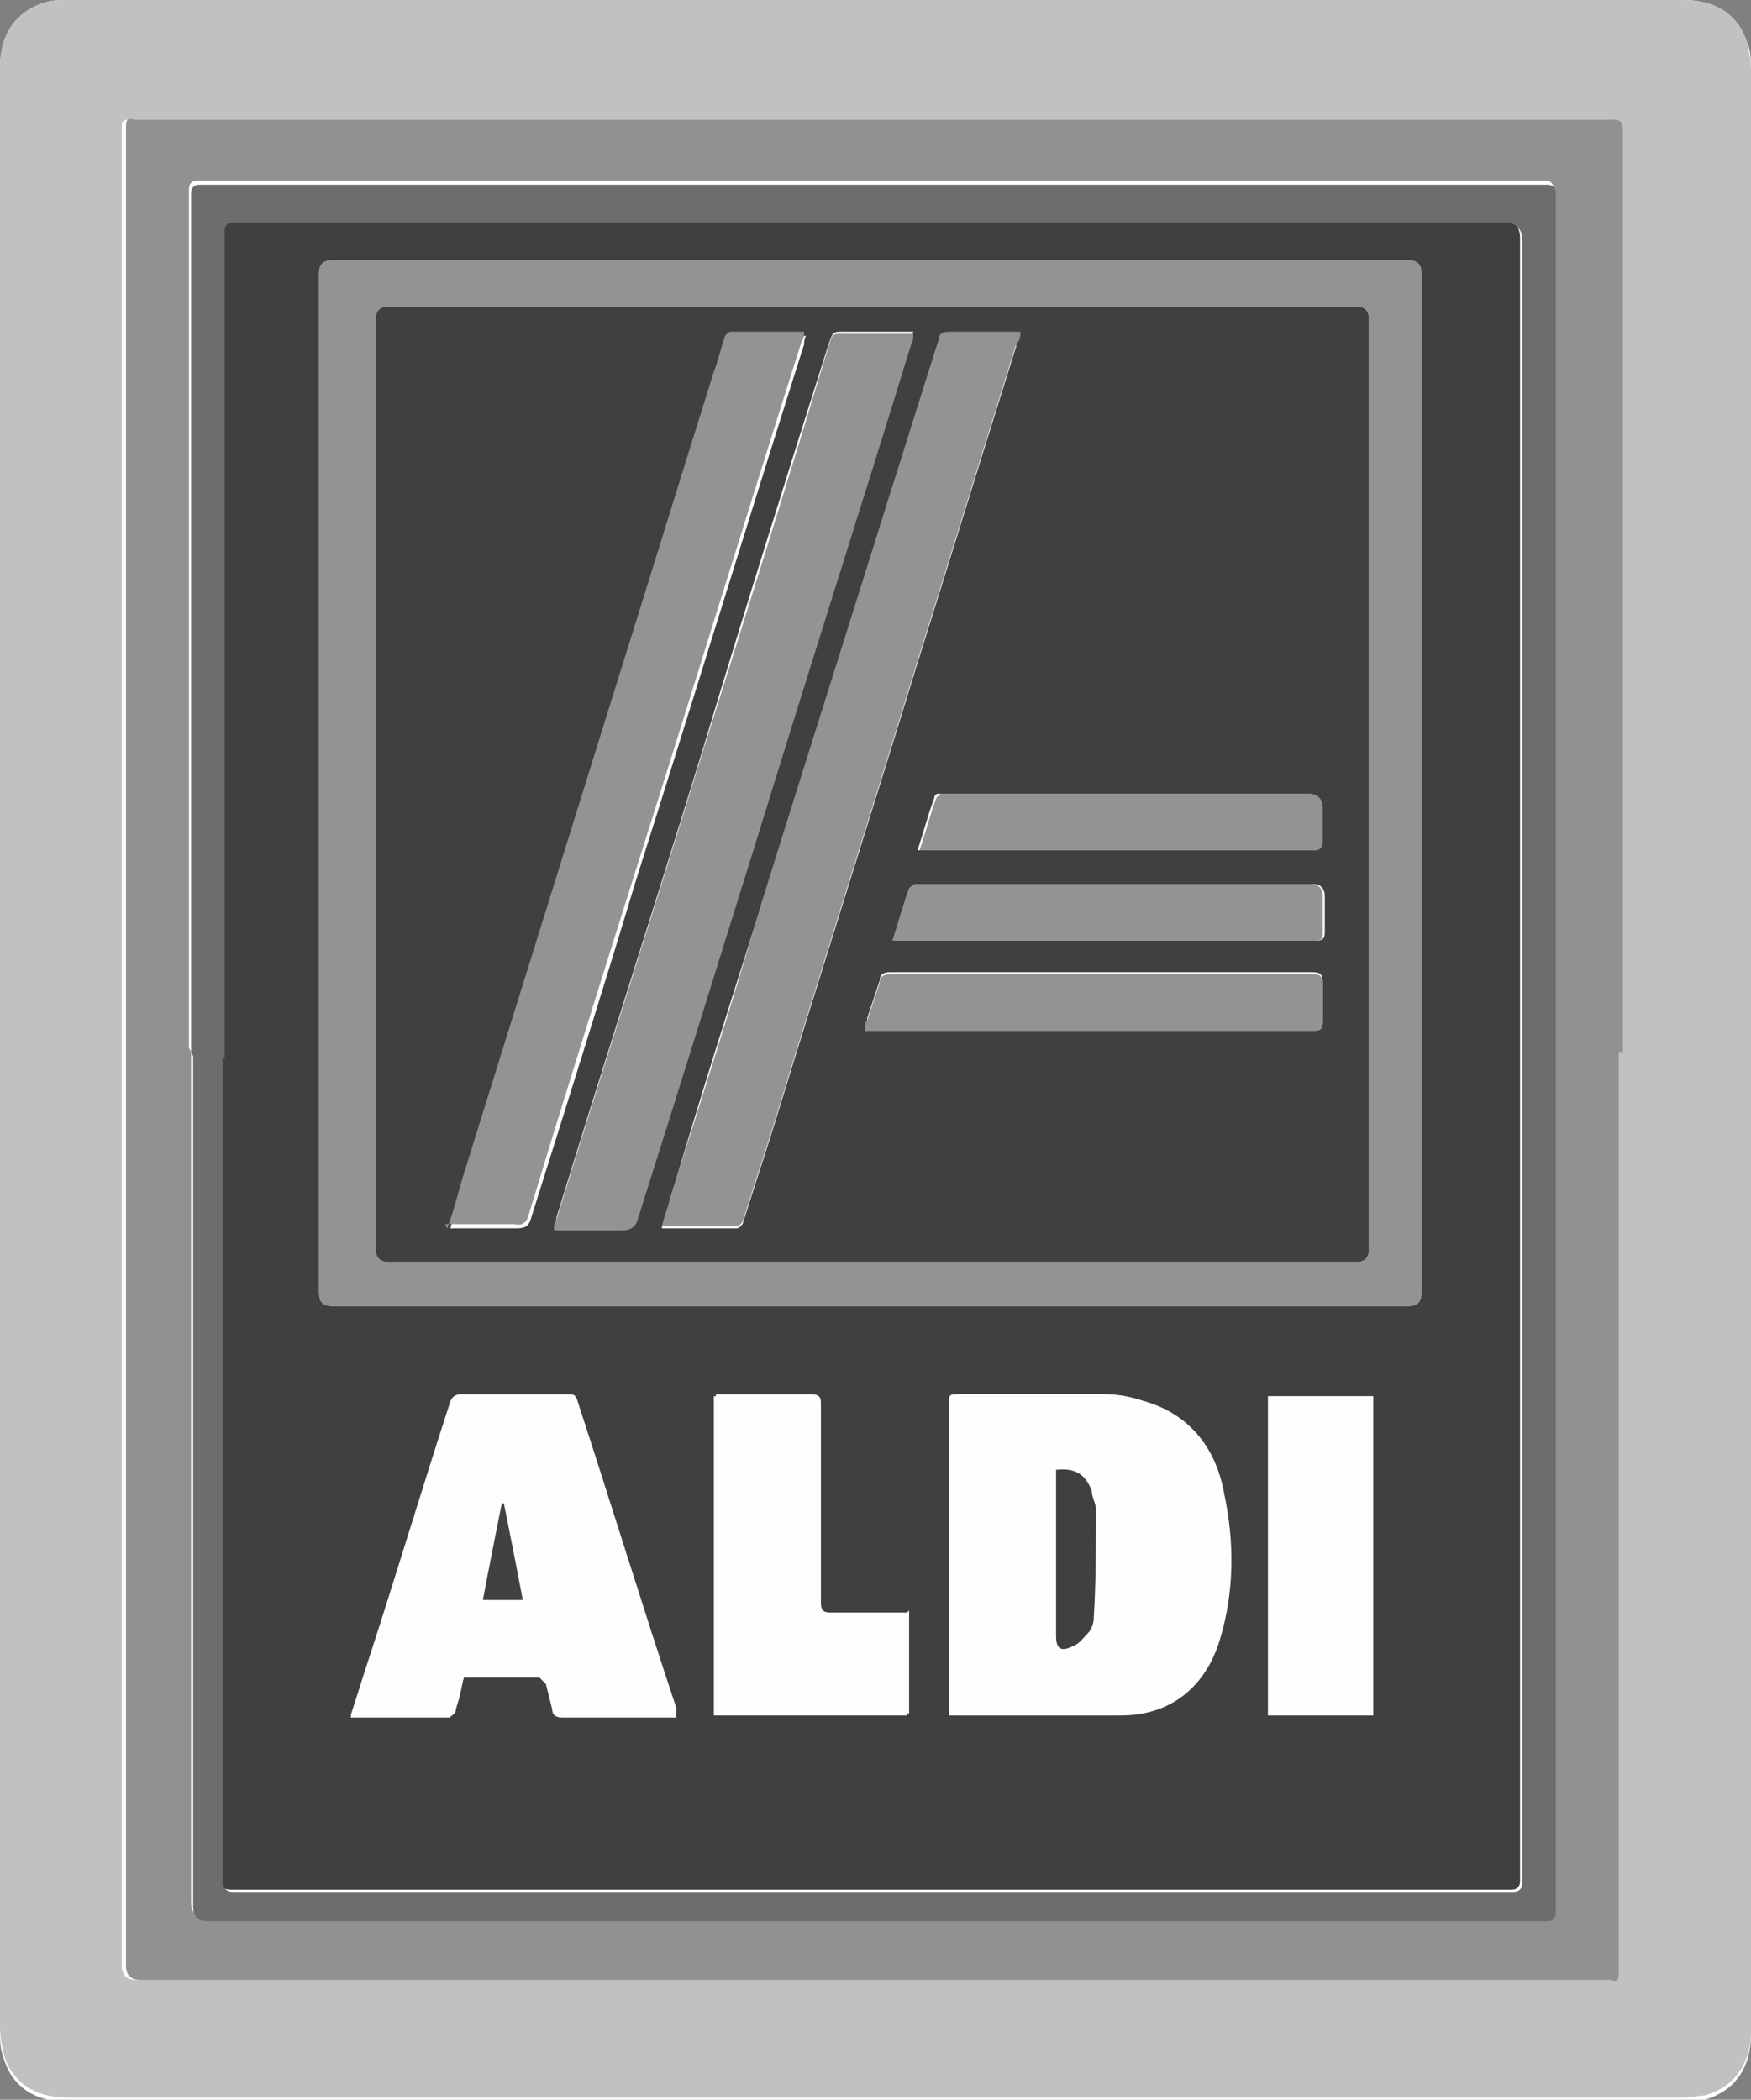<?xml version="1.0" encoding="UTF-8"?> <svg xmlns="http://www.w3.org/2000/svg" xmlns:i="http://ns.adobe.com/AdobeIllustrator/10.0/" id="Layer_0_Layer_1_Image" data-name="Layer 0 + Layer 1 Image" version="1.1" viewBox="0 0 83.4 100"><rect x="0" y="0" width="83.4" height="100" fill="#808080" stroke="none"/><defs><style> .cls-1 { fill: #414141; } .cls-1, .cls-2, .cls-3, .cls-4, .cls-5, .cls-6, .cls-7 { stroke-width: 0px; } .cls-2 { fill: #c1c1c1; } .cls-3 { fill: #fefefe; } .cls-4 { fill: #6d6d6d; } .cls-5 { fill: #919191; } .cls-6 { fill: #404040; } .cls-7 { fill: #939393; } </style></defs><path class="cls-3" d="M83.4,50c0-15.6,0-31.2,0-46.7,0-.4,0-.9-.2-1.3C82.8.7,81.7,0,80.2,0,54.5,0,28.9,0,3.2,0c-.3,0-.7,0-1,.1C.8.5,0,1.6,0,3.2,0,13.1,0,23,0,33c0,21.2,0,42.5,0,63.7,0,.5,0,.9.2,1.4.4,1.3,1.5,2,3,2,25.7,0,51.3,0,77,0,.3,0,.7,0,1-.1,1.4-.4,2.2-1.5,2.2-3.1,0-15.6,0-31.2,0-46.7Z"></path><path class="cls-2" d="M83.4,50c0,15.6,0,31.2,0,46.7,0,1.6-.8,2.7-2.2,3.1-.3,0-.7.1-1,.1-25.7,0-51.3,0-77,0-1.5,0-2.6-.7-3-2-.1-.4-.2-.9-.2-1.4C0,75.4,0,54.2,0,33c0-9.9,0-19.8,0-29.8C0,1.6.8.5,2.2.1,2.5,0,2.9,0,3.2,0,28.9,0,54.5,0,80.2,0c1.5,0,2.6.7,3,2,.1.4.2.9.2,1.3,0,15.6,0,31.2,0,46.7ZM77.1,50.1c0-14.5,0-29,0-43.6,0-.1,0-.3,0-.4,0-.2-.1-.4-.4-.4-.1,0-.2,0-.4,0-23.2,0-46.5,0-69.7,0-.1,0-.2,0-.4,0-.2,0-.4,0-.4.3,0,.1,0,.2,0,.4,0,29.1,0,58.1,0,87.2q0,.7.7.7c23.2,0,46.4,0,69.6,0,.1,0,.2,0,.4,0,.2,0,.4,0,.4-.3,0-.1,0-.3,0-.4,0-14.5,0-29,0-43.5Z"></path><path class="cls-5" d="M77.1,50.1c0,14.5,0,29,0,43.5,0,.1,0,.3,0,.4,0,.3-.1.4-.4.3-.1,0-.2,0-.4,0-23.2,0-46.4,0-69.6,0q-.7,0-.7-.7c0-29.1,0-58.1,0-87.2,0-.1,0-.2,0-.4,0-.3.1-.4.4-.3.1,0,.2,0,.4,0,23.2,0,46.5,0,69.7,0,.1,0,.2,0,.4,0,.2,0,.4.1.4.4,0,.1,0,.3,0,.4,0,14.5,0,29,0,43.6ZM9.1,50.1c0,13.5,0,27,0,40.5q0,.7.7.7c21.1,0,42.3,0,63.4,0,.1,0,.2,0,.4,0,.2,0,.4-.1.4-.4,0-.1,0-.2,0-.4,0-27,0-54.1,0-81.1,0-.1,0-.2,0-.4,0-.2-.1-.4-.4-.4-.1,0-.2,0-.4,0-21.1,0-42.3,0-63.4,0-.1,0-.3,0-.4,0-.2,0-.4.1-.4.4,0,.1,0,.3,0,.4,0,13.5,0,27,0,40.5Z"></path><path class="cls-4" d="M9.1,50.1c0-13.5,0-27,0-40.5,0-.1,0-.3,0-.4,0-.2.1-.4.4-.4.1,0,.3,0,.4,0,21.1,0,42.3,0,63.4,0,.1,0,.2,0,.4,0,.2,0,.4.1.4.4,0,.1,0,.2,0,.4,0,27,0,54.1,0,81.1,0,.1,0,.2,0,.4,0,.2-.1.4-.4.4-.1,0-.2,0-.4,0-21.1,0-42.3,0-63.4,0q-.7,0-.7-.7c0-13.5,0-27,0-40.5ZM10.7,50.4c0,13,0,25.9,0,38.9,0,.1,0,.3,0,.4,0,.3.1.4.4.4.1,0,.2,0,.3,0,20.1,0,40.2,0,60.3,0,.1,0,.3,0,.4,0,.2,0,.4-.1.4-.4,0-.1,0-.3,0-.4,0-26,0-51.9,0-77.9q0-.7-.7-.7c-20.1,0-40.2,0-60.2,0-.1,0-.3,0-.4,0-.2,0-.4.1-.4.4,0,.2,0,.3,0,.5,0,13,0,25.9,0,38.9Z"></path><path class="cls-6" d="M10.7,50.4c0-13,0-25.9,0-38.9,0-.2,0-.3,0-.5,0-.2.1-.4.4-.4.1,0,.3,0,.4,0,20.1,0,40.2,0,60.2,0q.7,0,.7.7c0,26,0,51.9,0,77.9,0,.1,0,.3,0,.4,0,.2-.1.4-.4.4-.1,0-.3,0-.4,0-20.1,0-40.2,0-60.3,0-.1,0-.2,0-.3,0-.3,0-.4-.1-.4-.4,0-.1,0-.3,0-.4,0-13,0-25.9,0-38.9ZM41.4,62.2c8.6,0,17.1,0,25.7,0q.6,0,.6-.6c0-16.2,0-32.4,0-48.6q0-.6-.6-.6c-17.1,0-34.2,0-51.3,0q-.6,0-.6.6c0,16.2,0,32.4,0,48.6q0,.6.6.6c8.5,0,17.1,0,25.6,0ZM45.2,81.7c.1,0,.2,0,.3,0,2.6,0,5.2,0,7.9,0,2.3,0,4-1.3,4.7-3.6.7-2.3.7-4.7.2-7-.4-2.2-1.7-3.8-3.9-4.4-.6-.2-1.2-.3-1.8-.3-2.2,0-4.5,0-6.7,0-.5,0-.5,0-.5.5,0,4.8,0,9.5,0,14.3,0,.2,0,.3,0,.5ZM32.2,81.7c0-.1,0-.2,0-.3-1.6-4.9-3.1-9.8-4.7-14.6,0-.3-.2-.3-.5-.3-1.7,0-3.3,0-5,0-.4,0-.5.1-.6.5-1.2,4-2.5,8-3.8,12-.3.9-.6,1.9-.9,2.8,0,0,.1,0,.1,0,1.5,0,3.1,0,4.6,0,0,0,.3-.2.3-.3.1-.5.2-1.1.4-1.6,1.2,0,2.4,0,3.6,0,0,0,.2.2.3.3.1.4.2.8.3,1.2,0,.3.2.4.5.4,1.7,0,3.4,0,5,0,.1,0,.3,0,.4,0ZM43.2,76.8c-.2,0-.3,0-.4,0-1.1,0-2.2,0-3.2,0-.4,0-.5-.1-.5-.5,0-3.1,0-6.3,0-9.4,0-.3,0-.5-.5-.5-1.4,0-2.8,0-4.1,0-.1,0-.3,0-.4,0v15.2h9.2v-4.9ZM60.4,81.7h5v-15.2h-5v15.2Z"></path><path class="cls-7" d="M41.4,62.2c-8.5,0-17.1,0-25.6,0q-.6,0-.6-.6c0-16.2,0-32.4,0-48.6q0-.6.6-.6c17.1,0,34.2,0,51.3,0q.6,0,.6.6c0,16.2,0,32.4,0,48.6q0,.6-.6.6c-8.6,0-17.1,0-25.7,0ZM41.5,60.1c7.7,0,15.4,0,23.1,0q.6,0,.6-.6c0-14.8,0-29.5,0-44.3q0-.6-.6-.6c-15.4,0-30.8,0-46.1,0q-.6,0-.6.6c0,14.8,0,29.5,0,44.3q0,.6.6.6c7.7,0,15.4,0,23,0Z"></path><path class="cls-3" d="M45.2,81.7c0-.2,0-.3,0-.5,0-4.8,0-9.5,0-14.3,0-.5,0-.5.5-.5,2.2,0,4.5,0,6.7,0,.6,0,1.2.1,1.8.3,2.3.6,3.5,2.2,3.9,4.4.5,2.4.5,4.7-.2,7-.7,2.3-2.3,3.5-4.7,3.6-2.6,0-5.2,0-7.9,0,0,0-.2,0-.3,0ZM50.3,70c0,.2,0,.3,0,.5,0,2.5,0,4.9,0,7.4,0,.7.2.8.8.5.3-.1.5-.4.7-.6.2-.2.3-.5.3-.8,0-1.7,0-3.4.1-5.1,0-.3,0-.6-.2-.9-.2-.8-.8-1.1-1.7-1Z"></path><path class="cls-3" d="M32.2,81.7c-.2,0-.3,0-.4,0-1.7,0-3.4,0-5,0-.3,0-.4-.1-.5-.4,0-.4-.2-.8-.3-1.2,0-.1-.2-.3-.3-.3-1.2,0-2.3,0-3.6,0-.1.5-.2,1.1-.4,1.6,0,.1-.2.3-.3.3-1.5,0-3.1,0-4.6,0,0,0,0,0-.1,0,.3-.9.6-1.9.9-2.8,1.3-4,2.5-8,3.8-12,.1-.4.3-.5.6-.5,1.7,0,3.3,0,5,0,.3,0,.4,0,.5.3,1.6,4.9,3.1,9.8,4.7,14.6,0,0,0,.2,0,.3ZM23,76.2h2c-.3-1.6-.6-3.1-.9-4.6,0,0,0,0-.1,0-.3,1.5-.6,3-.9,4.6Z"></path><path class="cls-3" d="M43.2,76.8v4.9h-9.2v-15.2c.1,0,.3,0,.4,0,1.4,0,2.8,0,4.1,0,.4,0,.5.1.5.5,0,3.1,0,6.3,0,9.4,0,.4.1.5.5.5,1.1,0,2.2,0,3.2,0,.1,0,.3,0,.4,0Z"></path><path class="cls-3" d="M60.4,81.7v-15.2h5v15.2h-5Z"></path><path class="cls-6" d="M41.5,60.1c-7.7,0-15.4,0-23,0q-.6,0-.6-.6c0-14.8,0-29.5,0-44.3q0-.6.6-.6c15.4,0,30.8,0,46.1,0q.6,0,.6.6c0,14.8,0,29.5,0,44.3q0,.6-.6.6c-7.7,0-15.4,0-23.1,0ZM21.3,58.5c.2,0,.4,0,.5,0,.9,0,1.8,0,2.8,0,.4,0,.6-.1.7-.5,1.7-5.4,3.4-10.8,5-16.1,2.7-8.5,5.3-17,8-25.5,0-.1,0-.3.1-.4,0,0-.1,0-.1,0-1.1,0-2.3,0-3.4,0-.1,0-.3.2-.3.3-.2.5-.3,1-.5,1.6-1.6,5.1-3.2,10.3-4.8,15.4-2.4,7.7-4.8,15.4-7.2,23.1-.2.7-.5,1.5-.7,2.3ZM31.5,58.5c.1,0,.1,0,.2,0,1.1,0,2.3,0,3.4,0,.1,0,.3-.2.3-.3.5-1.6,1-3.1,1.5-4.7,2.2-7.2,4.5-14.4,6.7-21.6,1.6-5.1,3.2-10.3,4.8-15.4,0-.2,0-.4.2-.6-.2,0-.3,0-.4,0-1,0-2,0-3,0-.3,0-.4.1-.5.4-.8,2.5-1.6,5.1-2.4,7.6-2,6.4-4,12.7-6,19.1-1.5,4.7-3,9.4-4.4,14.2-.1.4-.3.9-.4,1.4ZM26.4,58.5c.2,0,.4,0,.5,0,.9,0,1.8,0,2.7,0,.4,0,.6-.2.8-.6,1.9-6.1,3.8-12.2,5.7-18.2,2.4-7.8,4.9-15.6,7.3-23.4,0-.1,0-.3.1-.5-.2,0-.4,0-.5,0-.8,0-1.7,0-2.5,0-.9,0-.8-.1-1.1.8-2,6.3-4,12.7-5.9,19-2.3,7.5-4.7,14.9-7,22.4,0,.1,0,.3-.1.4ZM41.2,49c.2,0,.4,0,.6,0,6.8,0,13.7,0,20.5,0,0,0,.2,0,.3,0,.3,0,.4,0,.4-.4,0-.6,0-1.2,0-1.8,0-.4-.1-.5-.5-.5-6.7,0-13.4,0-20.1,0-.3,0-.5.1-.5.4-.2.6-.4,1.2-.6,1.8,0,.1,0,.2-.1.4ZM42.5,44.8c.2,0,.4,0,.6,0,6.5,0,12.9,0,19.4,0,0,0,.1,0,.2,0,.3,0,.4-.1.4-.4,0-.6,0-1.1,0-1.7q0-.6-.6-.6c-6.1,0-12.3,0-18.4,0-.1,0-.3,0-.4,0-.1,0-.3.1-.3.2-.3.8-.5,1.6-.8,2.5ZM43.8,40.5c.2,0,.4,0,.5,0,2.4,0,4.9,0,7.3,0,3.6,0,7.2,0,10.8,0,.4,0,.5,0,.5-.5,0-.5,0-1,0-1.5q0-.7-.7-.7c-5.7,0-11.4,0-17.1,0-.1,0-.3,0-.4,0,0,0-.2,0-.2.2-.3.8-.5,1.6-.8,2.5Z"></path><path class="cls-6" d="M50.3,70c.9-.1,1.4.2,1.7,1,0,.3.2.6.2.9,0,1.7,0,3.4-.1,5.1,0,.3-.1.6-.3.8-.2.2-.4.5-.7.6-.6.3-.8.1-.8-.5,0-2.5,0-4.9,0-7.4,0-.2,0-.3,0-.5Z"></path><path class="cls-1" d="M23,76.2c.3-1.6.6-3.1.9-4.6,0,0,0,0,.1,0,.3,1.5.6,3,.9,4.6h-2Z"></path><path class="cls-7" d="M21.3,58.5c.3-.8.5-1.6.7-2.3,2.4-7.7,4.8-15.4,7.2-23.1,1.6-5.1,3.2-10.3,4.8-15.4.2-.5.3-1,.5-1.6,0-.1.2-.3.3-.3,1.1,0,2.3,0,3.4,0,0,0,0,0,.1,0,0,.1,0,.3-.1.4-2.7,8.5-5.3,17-8,25.5-1.7,5.4-3.4,10.8-5,16.1-.1.4-.3.6-.7.5-.9,0-1.8,0-2.8,0-.1,0-.3,0-.5,0Z"></path><path class="cls-7" d="M31.5,58.5c.1-.5.3-.9.4-1.4,1.5-4.7,3-9.4,4.4-14.2,2-6.4,4-12.7,6-19.1.8-2.5,1.6-5.1,2.4-7.6,0-.3.2-.4.5-.4,1,0,2,0,3,0,.1,0,.2,0,.4,0,0,.2,0,.4-.2.6-1.6,5.1-3.2,10.3-4.8,15.4-2.2,7.2-4.5,14.4-6.7,21.6-.5,1.6-1,3.1-1.5,4.7,0,.1-.2.3-.3.3-1.1,0-2.3,0-3.4,0,0,0,0,0-.2,0Z"></path><path class="cls-7" d="M26.4,58.5c0-.2,0-.3.1-.4,2.3-7.5,4.7-14.9,7-22.4,2-6.3,4-12.7,5.9-19,.3-.9.1-.8,1.1-.8.8,0,1.7,0,2.5,0,.2,0,.3,0,.5,0,0,.2,0,.3-.1.5-2.4,7.8-4.9,15.6-7.3,23.4-1.9,6.1-3.8,12.2-5.7,18.2-.1.4-.3.6-.8.6-.9,0-1.8,0-2.7,0-.2,0-.3,0-.5,0Z"></path><path class="cls-7" d="M41.2,49c0-.2,0-.3.1-.4.2-.6.4-1.2.6-1.8,0-.3.2-.4.5-.4,6.7,0,13.4,0,20.1,0,.3,0,.5,0,.5.5,0,.6,0,1.2,0,1.8,0,.3-.1.4-.4.4,0,0-.2,0-.3,0-6.8,0-13.7,0-20.5,0-.2,0-.4,0-.6,0Z"></path><path class="cls-7" d="M42.5,44.8c.3-.9.5-1.7.8-2.5,0,0,.2-.2.3-.2.1,0,.3,0,.4,0,6.1,0,12.3,0,18.4,0q.6,0,.6.6c0,.6,0,1.1,0,1.7,0,.3,0,.4-.4.4,0,0-.1,0-.2,0-6.5,0-12.9,0-19.4,0-.2,0-.3,0-.6,0Z"></path><path class="cls-7" d="M43.8,40.5c.3-.9.5-1.7.8-2.5,0,0,.1-.1.2-.2.1,0,.3,0,.4,0,5.7,0,11.4,0,17.1,0q.7,0,.7.7c0,.5,0,1,0,1.5,0,.4-.1.5-.5.5-3.6,0-7.2,0-10.8,0-2.4,0-4.9,0-7.3,0s-.3,0-.5,0Z"></path></svg> 